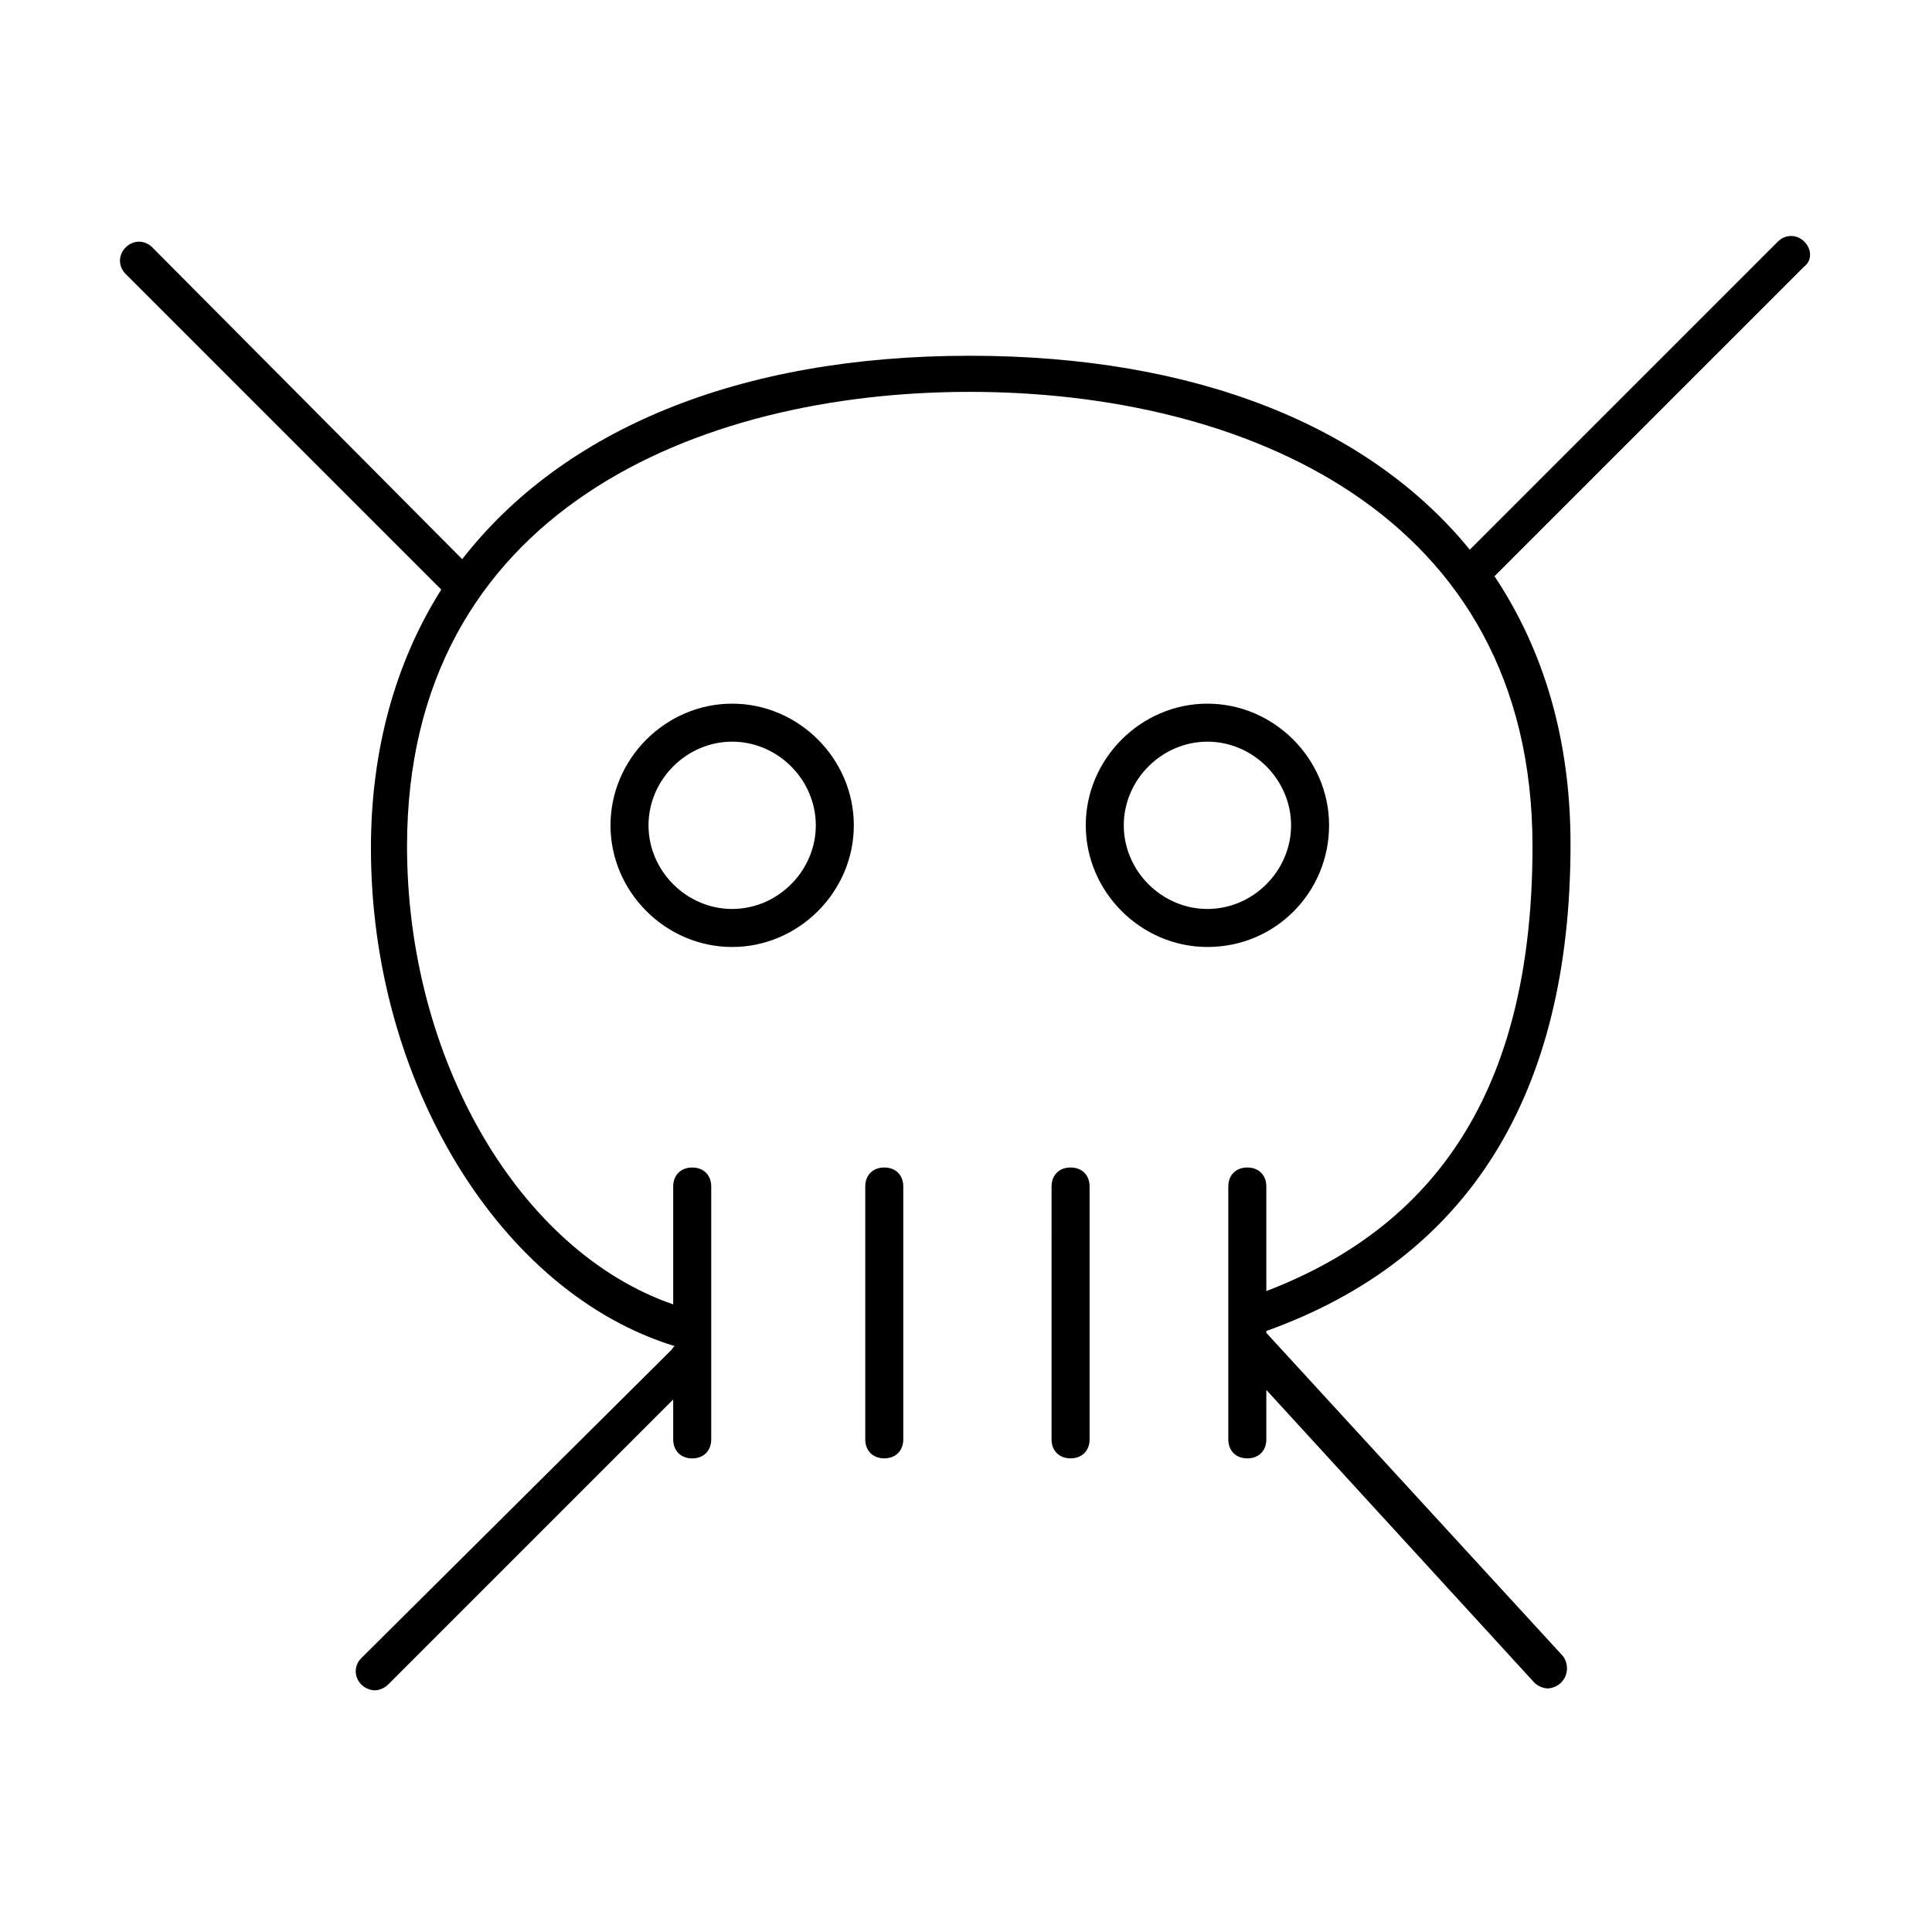 <?xml version="1.0" encoding="UTF-8"?>
<!-- Uploaded to: ICON Repo, www.iconrepo.com, Generator: ICON Repo Mixer Tools -->
<svg fill="#000000" width="800px" height="800px" version="1.1" viewBox="144 144 512 512" xmlns="http://www.w3.org/2000/svg">
 <g>
  <path d="m378.34 530.48c-3.023 0-5.039-2.016-5.039-5.039v-67.004c0-3.023 2.016-5.039 5.039-5.039 3.023 0 5.039 2.016 5.039 5.039v67.008c-0.004 3.019-2.016 5.035-5.039 5.035z"/>
  <path d="m427.71 530.48c-3.023 0-5.039-2.016-5.039-5.039l0.004-67.004c0-3.023 2.016-5.039 5.039-5.039 3.023 0 5.039 2.016 5.039 5.039v67.008c-0.004 3.019-2.019 5.035-5.043 5.035z"/>
  <path d="m338.03 394.96c-17.633 0-32.242-14.609-32.242-32.242s14.609-32.242 32.242-32.242 32.242 14.609 32.242 32.242-14.609 32.242-32.242 32.242zm0-54.41c-12.09 0-22.168 10.078-22.168 22.168s10.078 22.168 22.168 22.168 22.168-10.078 22.168-22.168c0-12.094-10.078-22.168-22.168-22.168z"/>
  <path d="m463.98 394.96c-17.633 0-32.242-14.609-32.242-32.242s14.609-32.242 32.242-32.242c17.633 0 32.242 14.609 32.242 32.242 0.004 17.633-14.102 32.242-32.242 32.242zm0-54.41c-12.09 0-22.168 10.078-22.168 22.168s10.078 22.168 22.168 22.168c12.09 0 22.168-10.078 22.168-22.168 0-12.094-10.074-22.168-22.168-22.168z"/>
  <path d="m622.18 208.05c-2.016-2.016-5.039-2.016-7.055 0l-81.617 81.617c-26.703-32.746-72.547-51.387-132.5-51.387-61.465 0-107.82 19.648-134.52 53.906l-82.125-82.625c-2.016-2.016-5.039-2.016-7.055 0s-2.016 5.039 0 7.055l83.633 83.633c-12.09 19.145-18.641 42.32-18.641 68.52 0 61.969 34.258 117.89 80.609 132-0.504 0-0.504 0.504-1.008 1.008l-82.121 81.613c-2.016 2.016-2.016 5.039 0 7.055 1.008 1.008 2.519 1.512 3.527 1.512s2.519-0.504 3.527-1.512l75.57-75.57v10.578c0 3.023 2.016 5.039 5.039 5.039 3.023 0 5.039-2.016 5.039-5.039v-67.008c0-3.023-2.016-5.039-5.039-5.039-3.023 0-5.039 2.016-5.039 5.039v31.234c-40.809-14.105-70.535-64.992-70.535-121.42 0-88.672 77.082-120.41 149.13-120.41 72.043 0 149.13 31.738 149.13 120.41 0 61.465-23.176 99.754-70.535 117.89v-27.711c0-3.023-2.016-5.039-5.039-5.039-3.023 0-5.039 2.016-5.039 5.039v67.008c0 3.023 2.016 5.039 5.039 5.039 3.023 0 5.039-2.016 5.039-5.039v-13.098l71.039 77.586c1.008 1.008 2.519 1.512 3.527 1.512 1.008 0 2.519-0.504 3.527-1.512 2.016-2.016 2.016-5.039 0.504-7.055l-78.594-85.648v-0.504c53.402-19.145 80.609-62.473 80.609-128.98 0-27.711-7.055-51.387-20.152-71.039l82.121-82.121c2.016-1.504 2.016-4.527 0-6.543z"/>
 </g>
</svg>